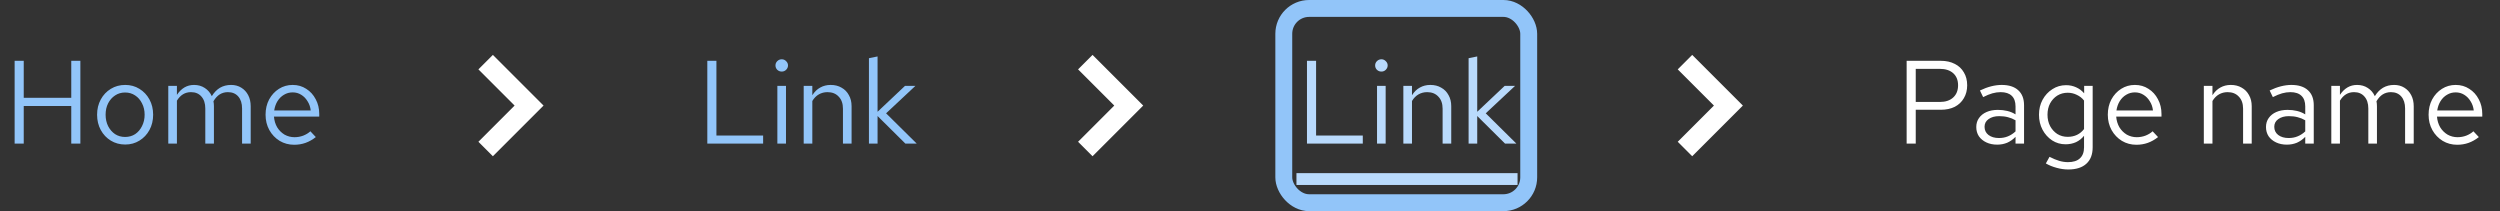 <svg width="296" height="25" viewBox="0 0 296 25" fill="none" xmlns="http://www.w3.org/2000/svg">
<rect x="0" y="0" width="296" height="25" fill="#333333" stroke="none"/>
<path d="M1.732 17V7.2H2.81V11.582H8.438V7.2H9.516V17H8.438V12.548H2.81V17H1.732ZM14.828 17.112C14.193 17.112 13.624 16.958 13.12 16.65C12.616 16.342 12.219 15.922 11.93 15.39C11.641 14.858 11.496 14.256 11.496 13.584C11.496 12.912 11.641 12.31 11.93 11.778C12.219 11.246 12.616 10.826 13.12 10.518C13.624 10.21 14.193 10.056 14.828 10.056C15.453 10.056 16.013 10.21 16.508 10.518C17.012 10.826 17.409 11.246 17.698 11.778C17.987 12.31 18.132 12.912 18.132 13.584C18.132 14.256 17.987 14.858 17.698 15.39C17.409 15.922 17.012 16.342 16.508 16.65C16.013 16.958 15.453 17.112 14.828 17.112ZM14.814 16.216C15.262 16.216 15.659 16.104 16.004 15.88C16.349 15.647 16.62 15.329 16.816 14.928C17.021 14.527 17.124 14.079 17.124 13.584C17.124 13.08 17.021 12.632 16.816 12.24C16.62 11.839 16.349 11.526 16.004 11.302C15.659 11.069 15.262 10.952 14.814 10.952C14.366 10.952 13.969 11.069 13.624 11.302C13.279 11.526 13.003 11.839 12.798 12.24C12.602 12.632 12.504 13.08 12.504 13.584C12.504 14.079 12.602 14.527 12.798 14.928C13.003 15.329 13.279 15.647 13.624 15.88C13.969 16.104 14.366 16.216 14.814 16.216ZM19.925 17V10.168H20.947V11.232C21.208 10.84 21.507 10.546 21.843 10.35C22.179 10.154 22.557 10.056 22.977 10.056C23.462 10.056 23.887 10.177 24.251 10.42C24.615 10.653 24.89 10.975 25.077 11.386C25.348 10.947 25.67 10.616 26.043 10.392C26.426 10.168 26.864 10.056 27.359 10.056C27.816 10.056 28.218 10.163 28.563 10.378C28.918 10.593 29.193 10.891 29.389 11.274C29.585 11.647 29.683 12.086 29.683 12.59V17H28.661V12.842C28.661 12.245 28.512 11.773 28.213 11.428C27.914 11.083 27.504 10.91 26.981 10.91C26.626 10.91 26.304 10.999 26.015 11.176C25.735 11.353 25.488 11.624 25.273 11.988C25.292 12.081 25.306 12.179 25.315 12.282C25.324 12.385 25.329 12.487 25.329 12.59V17H24.307V12.842C24.307 12.245 24.153 11.773 23.845 11.428C23.546 11.083 23.136 10.91 22.613 10.91C21.913 10.91 21.358 11.246 20.947 11.918V17H19.925ZM34.831 17.14C34.197 17.14 33.623 16.986 33.109 16.678C32.596 16.361 32.19 15.936 31.891 15.404C31.593 14.863 31.443 14.256 31.443 13.584C31.443 12.912 31.583 12.31 31.863 11.778C32.153 11.246 32.54 10.826 33.025 10.518C33.511 10.21 34.052 10.056 34.649 10.056C35.256 10.056 35.792 10.21 36.259 10.518C36.735 10.817 37.108 11.227 37.379 11.75C37.659 12.263 37.799 12.847 37.799 13.5V13.808H32.437C32.474 14.275 32.6 14.695 32.815 15.068C33.039 15.432 33.328 15.721 33.683 15.936C34.047 16.141 34.444 16.244 34.873 16.244C35.228 16.244 35.569 16.183 35.895 16.062C36.231 15.931 36.516 15.759 36.749 15.544L37.393 16.23C37.001 16.538 36.595 16.767 36.175 16.916C35.755 17.065 35.307 17.14 34.831 17.14ZM32.465 13.08H36.791C36.745 12.669 36.618 12.305 36.413 11.988C36.217 11.661 35.965 11.405 35.657 11.218C35.358 11.031 35.023 10.938 34.649 10.938C34.276 10.938 33.935 11.031 33.627 11.218C33.319 11.395 33.062 11.647 32.857 11.974C32.661 12.291 32.531 12.66 32.465 13.08Z" fill="#92C5F9"/>
<path d="M58.357 18.5L56.643 16.786L60.928 12.5L56.643 8.214L58.357 6.5L64.357 12.5L58.357 18.5Z" fill="white"/>
<path d="M83.746 17V7.2H84.824V16.048H90.354V17H83.746ZM92.04 17V10.168H93.062V17H92.04ZM92.558 8.474C92.353 8.474 92.175 8.404 92.026 8.264C91.886 8.115 91.816 7.942 91.816 7.746C91.816 7.55 91.886 7.382 92.026 7.242C92.175 7.093 92.353 7.018 92.558 7.018C92.763 7.018 92.936 7.093 93.076 7.242C93.225 7.382 93.3 7.55 93.3 7.746C93.3 7.942 93.225 8.115 93.076 8.264C92.936 8.404 92.763 8.474 92.558 8.474ZM95.157 17V10.168H96.179V11.274C96.441 10.863 96.753 10.56 97.117 10.364C97.481 10.159 97.892 10.056 98.349 10.056C98.844 10.056 99.273 10.163 99.637 10.378C100.011 10.583 100.3 10.877 100.505 11.26C100.72 11.633 100.827 12.072 100.827 12.576V17H99.805V12.87C99.805 12.263 99.637 11.787 99.301 11.442C98.975 11.087 98.531 10.91 97.971 10.91C97.598 10.91 97.257 10.999 96.949 11.176C96.641 11.353 96.385 11.615 96.179 11.96V17H95.157ZM102.882 17V6.892L103.904 6.682V13.234L107.152 10.168H108.384L104.912 13.416L108.538 17H107.194L103.904 13.738V17H102.882Z" fill="#92C5F9"/>
<path d="M129.357 18.5L127.643 16.786L131.929 12.5L127.643 8.214L129.357 6.5L135.357 12.5L129.357 18.5Z" fill="white"/>
<path d="M154.746 17V7.2H155.824V16.048H161.354V17H154.746ZM163.04 17V10.168H164.062V17H163.04ZM163.558 8.474C163.353 8.474 163.175 8.404 163.026 8.264C162.886 8.115 162.816 7.942 162.816 7.746C162.816 7.55 162.886 7.382 163.026 7.242C163.175 7.093 163.353 7.018 163.558 7.018C163.763 7.018 163.936 7.093 164.076 7.242C164.225 7.382 164.3 7.55 164.3 7.746C164.3 7.942 164.225 8.115 164.076 8.264C163.936 8.404 163.763 8.474 163.558 8.474ZM166.157 17V10.168H167.179V11.274C167.441 10.863 167.753 10.56 168.117 10.364C168.481 10.159 168.892 10.056 169.349 10.056C169.844 10.056 170.273 10.163 170.637 10.378C171.011 10.583 171.3 10.877 171.505 11.26C171.72 11.633 171.827 12.072 171.827 12.576V17H170.805V12.87C170.805 12.263 170.637 11.787 170.301 11.442C169.975 11.087 169.531 10.91 168.971 10.91C168.598 10.91 168.257 10.999 167.949 11.176C167.641 11.353 167.385 11.615 167.179 11.96V17H166.157ZM173.882 17V6.892L174.904 6.682V13.234L178.152 10.168H179.384L175.912 13.416L179.538 17H178.194L174.904 13.738V17H173.882Z" fill="#B9DAFC"/>
<path d="M153.5 20.5H179.678V21.9H153.5V20.5Z" fill="#B9DAFC"/>
<path d="M200.357 18.5L198.643 16.786L202.929 12.5L198.643 8.214L200.357 6.5L206.357 12.5L200.357 18.5Z" fill="white"/>
<path d="M225.746 17V7.2H229.792C230.427 7.2 230.977 7.321 231.444 7.564C231.911 7.797 232.27 8.133 232.522 8.572C232.783 9.001 232.914 9.51 232.914 10.098C232.914 10.677 232.783 11.185 232.522 11.624C232.27 12.063 231.911 12.403 231.444 12.646C230.977 12.879 230.427 12.996 229.792 12.996H226.824V17H225.746ZM226.824 12.072H229.666C230.347 12.072 230.879 11.895 231.262 11.54C231.645 11.185 231.836 10.705 231.836 10.098C231.836 9.491 231.645 9.015 231.262 8.67C230.879 8.325 230.347 8.152 229.666 8.152H226.824V12.072ZM236.469 17.126C235.983 17.126 235.554 17.037 235.181 16.86C234.807 16.683 234.513 16.44 234.299 16.132C234.093 15.815 233.991 15.451 233.991 15.04C233.991 14.629 234.098 14.275 234.313 13.976C234.527 13.668 234.826 13.43 235.209 13.262C235.591 13.094 236.039 13.01 236.553 13.01C236.945 13.01 237.313 13.052 237.659 13.136C238.013 13.22 238.34 13.355 238.639 13.542V12.604C238.639 12.044 238.489 11.624 238.191 11.344C237.892 11.055 237.453 10.91 236.875 10.91C236.557 10.91 236.231 10.957 235.895 11.05C235.568 11.143 235.204 11.293 234.803 11.498L234.425 10.714C235.339 10.275 236.198 10.056 237.001 10.056C237.85 10.056 238.503 10.266 238.961 10.686C239.418 11.097 239.647 11.689 239.647 12.464V17H238.639V16.202C238.34 16.51 238.009 16.743 237.645 16.902C237.281 17.051 236.889 17.126 236.469 17.126ZM234.971 15.012C234.971 15.413 235.125 15.735 235.433 15.978C235.75 16.221 236.165 16.342 236.679 16.342C237.061 16.342 237.411 16.277 237.729 16.146C238.055 16.015 238.359 15.819 238.639 15.558V14.242C238.349 14.074 238.051 13.953 237.743 13.878C237.435 13.794 237.089 13.752 236.707 13.752C236.184 13.752 235.764 13.869 235.447 14.102C235.129 14.326 234.971 14.629 234.971 15.012ZM244.888 20.066C244.43 20.066 243.968 20.001 243.502 19.87C243.044 19.749 242.62 19.576 242.228 19.352L242.662 18.568C243.082 18.783 243.464 18.941 243.81 19.044C244.155 19.147 244.5 19.198 244.846 19.198C245.471 19.198 245.942 19.049 246.26 18.75C246.586 18.451 246.75 18.017 246.75 17.448V16.076C246.488 16.403 246.171 16.655 245.798 16.832C245.424 17 245.014 17.084 244.566 17.084C243.978 17.084 243.446 16.93 242.97 16.622C242.494 16.305 242.116 15.885 241.836 15.362C241.556 14.83 241.416 14.237 241.416 13.584C241.416 12.931 241.556 12.343 241.836 11.82C242.125 11.288 242.512 10.868 242.998 10.56C243.483 10.243 244.024 10.084 244.622 10.084C245.051 10.084 245.448 10.168 245.812 10.336C246.176 10.495 246.493 10.733 246.764 11.05V10.168H247.772V17.434C247.772 18.283 247.524 18.932 247.03 19.38C246.535 19.837 245.821 20.066 244.888 20.066ZM244.818 16.202C245.219 16.202 245.588 16.123 245.924 15.964C246.26 15.796 246.535 15.567 246.75 15.278V11.904C246.526 11.615 246.241 11.391 245.896 11.232C245.56 11.064 245.2 10.98 244.818 10.98C244.36 10.98 243.95 11.092 243.586 11.316C243.231 11.54 242.946 11.848 242.732 12.24C242.526 12.632 242.424 13.08 242.424 13.584C242.424 14.079 242.526 14.527 242.732 14.928C242.946 15.32 243.231 15.633 243.586 15.866C243.95 16.09 244.36 16.202 244.818 16.202ZM252.952 17.14C252.318 17.14 251.744 16.986 251.23 16.678C250.717 16.361 250.311 15.936 250.012 15.404C249.714 14.863 249.564 14.256 249.564 13.584C249.564 12.912 249.704 12.31 249.984 11.778C250.274 11.246 250.661 10.826 251.146 10.518C251.632 10.21 252.173 10.056 252.77 10.056C253.377 10.056 253.914 10.21 254.38 10.518C254.856 10.817 255.23 11.227 255.5 11.75C255.78 12.263 255.92 12.847 255.92 13.5V13.808H250.558C250.596 14.275 250.722 14.695 250.936 15.068C251.16 15.432 251.45 15.721 251.804 15.936C252.168 16.141 252.565 16.244 252.994 16.244C253.349 16.244 253.69 16.183 254.016 16.062C254.352 15.931 254.637 15.759 254.87 15.544L255.514 16.23C255.122 16.538 254.716 16.767 254.296 16.916C253.876 17.065 253.428 17.14 252.952 17.14ZM250.586 13.08H254.912C254.866 12.669 254.74 12.305 254.534 11.988C254.338 11.661 254.086 11.405 253.778 11.218C253.48 11.031 253.144 10.938 252.77 10.938C252.397 10.938 252.056 11.031 251.748 11.218C251.44 11.395 251.184 11.647 250.978 11.974C250.782 12.291 250.652 12.66 250.586 13.08ZM260.933 17V10.168H261.955V11.274C262.216 10.863 262.529 10.56 262.893 10.364C263.257 10.159 263.667 10.056 264.125 10.056C264.619 10.056 265.049 10.163 265.413 10.378C265.786 10.583 266.075 10.877 266.281 11.26C266.495 11.633 266.603 12.072 266.603 12.576V17H265.581V12.87C265.581 12.263 265.413 11.787 265.077 11.442C264.75 11.087 264.307 10.91 263.747 10.91C263.373 10.91 263.033 10.999 262.725 11.176C262.417 11.353 262.16 11.615 261.955 11.96V17H260.933ZM270.771 17.126C270.286 17.126 269.857 17.037 269.483 16.86C269.11 16.683 268.816 16.44 268.601 16.132C268.396 15.815 268.293 15.451 268.293 15.04C268.293 14.629 268.401 14.275 268.615 13.976C268.83 13.668 269.129 13.43 269.511 13.262C269.894 13.094 270.342 13.01 270.855 13.01C271.247 13.01 271.616 13.052 271.961 13.136C272.316 13.22 272.643 13.355 272.941 13.542V12.604C272.941 12.044 272.792 11.624 272.493 11.344C272.195 11.055 271.756 10.91 271.177 10.91C270.86 10.91 270.533 10.957 270.197 11.05C269.871 11.143 269.507 11.293 269.105 11.498L268.727 10.714C269.642 10.275 270.501 10.056 271.303 10.056C272.153 10.056 272.806 10.266 273.263 10.686C273.721 11.097 273.949 11.689 273.949 12.464V17H272.941V16.202C272.643 16.51 272.311 16.743 271.947 16.902C271.583 17.051 271.191 17.126 270.771 17.126ZM269.273 15.012C269.273 15.413 269.427 15.735 269.735 15.978C270.053 16.221 270.468 16.342 270.981 16.342C271.364 16.342 271.714 16.277 272.031 16.146C272.358 16.015 272.661 15.819 272.941 15.558V14.242C272.652 14.074 272.353 13.953 272.045 13.878C271.737 13.794 271.392 13.752 271.009 13.752C270.487 13.752 270.067 13.869 269.749 14.102C269.432 14.326 269.273 14.629 269.273 15.012ZM276.027 17V10.168H277.049V11.232C277.31 10.84 277.609 10.546 277.945 10.35C278.281 10.154 278.659 10.056 279.079 10.056C279.564 10.056 279.989 10.177 280.353 10.42C280.717 10.653 280.992 10.975 281.179 11.386C281.449 10.947 281.771 10.616 282.145 10.392C282.527 10.168 282.966 10.056 283.461 10.056C283.918 10.056 284.319 10.163 284.665 10.378C285.019 10.593 285.295 10.891 285.491 11.274C285.687 11.647 285.785 12.086 285.785 12.59V17H284.763V12.842C284.763 12.245 284.613 11.773 284.315 11.428C284.016 11.083 283.605 10.91 283.083 10.91C282.728 10.91 282.406 10.999 282.117 11.176C281.837 11.353 281.589 11.624 281.375 11.988C281.393 12.081 281.407 12.179 281.417 12.282C281.426 12.385 281.431 12.487 281.431 12.59V17H280.409V12.842C280.409 12.245 280.255 11.773 279.947 11.428C279.648 11.083 279.237 10.91 278.715 10.91C278.015 10.91 277.459 11.246 277.049 11.918V17H276.027ZM290.933 17.14C290.298 17.14 289.724 16.986 289.211 16.678C288.697 16.361 288.291 15.936 287.993 15.404C287.694 14.863 287.545 14.256 287.545 13.584C287.545 12.912 287.685 12.31 287.965 11.778C288.254 11.246 288.641 10.826 289.127 10.518C289.612 10.21 290.153 10.056 290.751 10.056C291.357 10.056 291.894 10.21 292.361 10.518C292.837 10.817 293.21 11.227 293.481 11.75C293.761 12.263 293.901 12.847 293.901 13.5V13.808H288.539C288.576 14.275 288.702 14.695 288.917 15.068C289.141 15.432 289.43 15.721 289.785 15.936C290.149 16.141 290.545 16.244 290.975 16.244C291.329 16.244 291.67 16.183 291.997 16.062C292.333 15.931 292.617 15.759 292.851 15.544L293.495 16.23C293.103 16.538 292.697 16.767 292.277 16.916C291.857 17.065 291.409 17.14 290.933 17.14ZM288.567 13.08H292.893C292.846 12.669 292.72 12.305 292.515 11.988C292.319 11.661 292.067 11.405 291.759 11.218C291.46 11.031 291.124 10.938 290.751 10.938C290.377 10.938 290.037 11.031 289.729 11.218C289.421 11.395 289.164 11.647 288.959 11.974C288.763 12.291 288.632 12.66 288.567 13.08Z" fill="white"/>
<rect x="152" y="1" width="29" height="23" rx="3" stroke="#92C5F9" stroke-width="2"/>
</svg>
